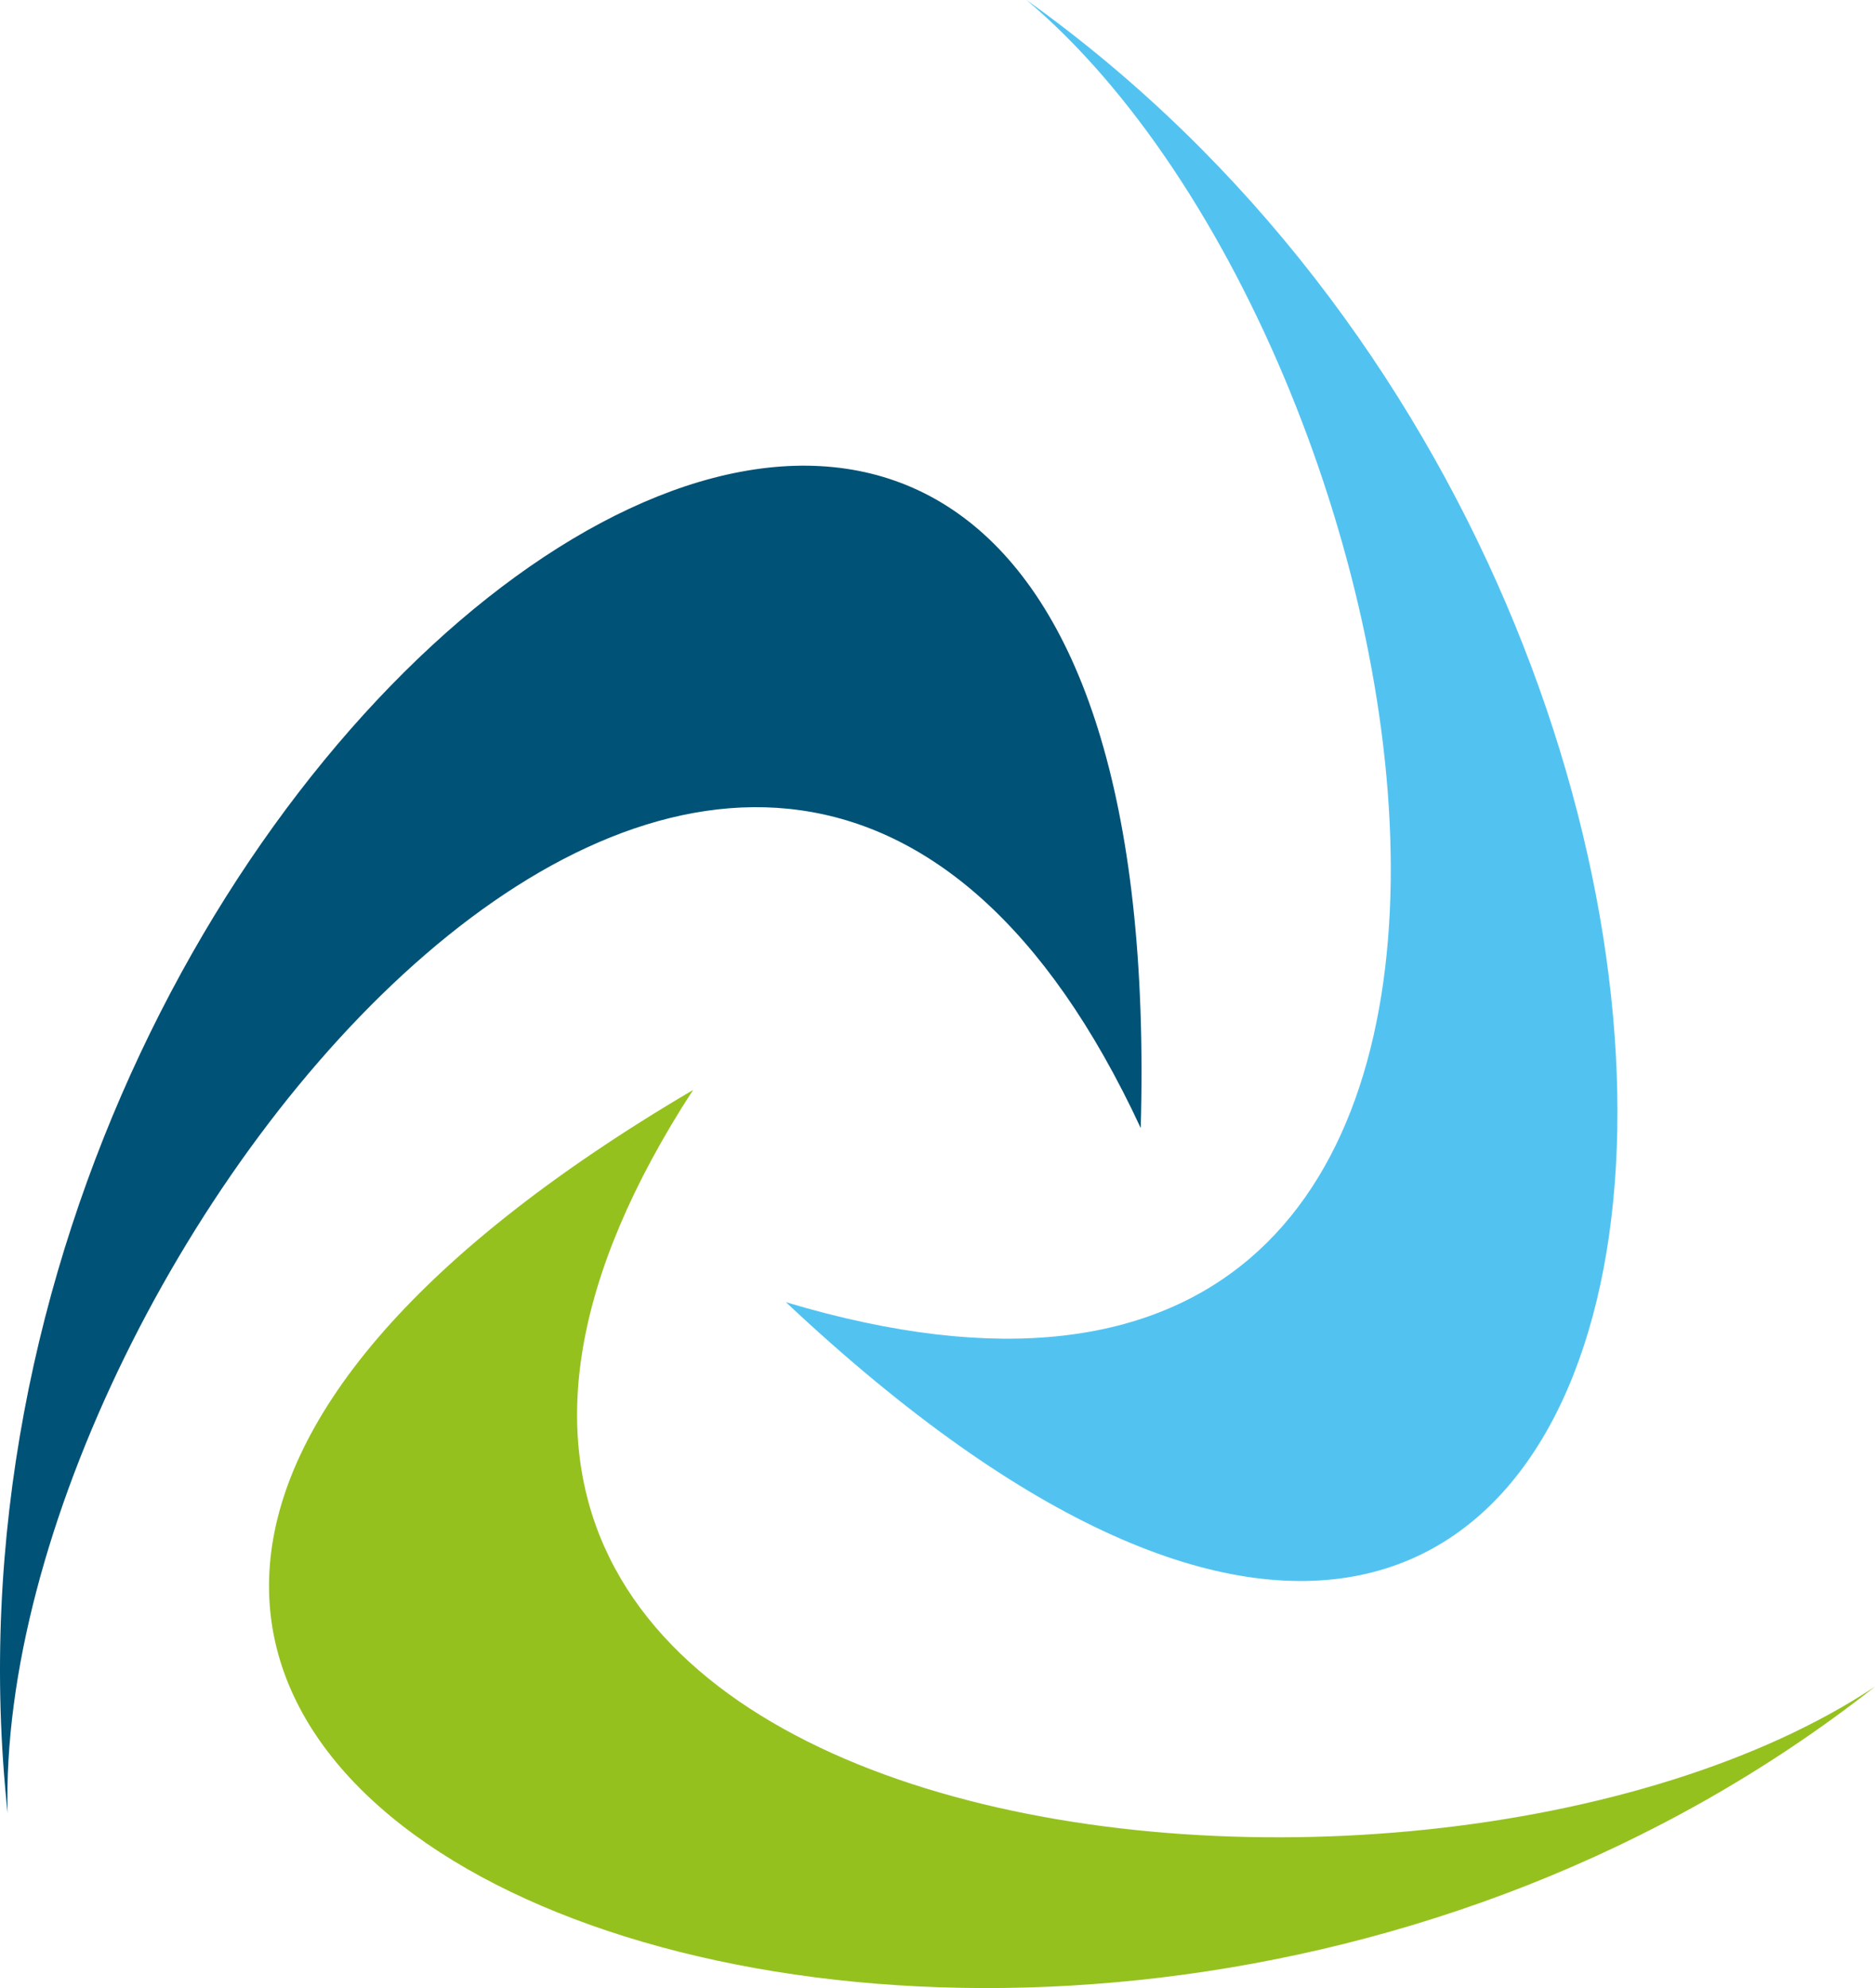<svg xmlns="http://www.w3.org/2000/svg" viewBox="0 0 483 512"><defs><style> .cls-1 { fill: #005276; } .cls-1, .cls-2, .cls-3 { mix-blend-mode: soft-light; } .cls-4 { isolation: isolate; } .cls-2 { fill: #52c3f1; } .cls-3 { fill: #95c11f; } </style></defs><g class="cls-4"><g id="Ebene_1" data-name="Ebene 1"><g><path class="cls-1" d="M1.96,466.89C-1.76,324.25,195.42,78.74,293.85,290.51,303.54-53.2-28.36,183.14,1.96,466.89Z"></path><path class="cls-3" d="M483,434.37c-118.9,78.9-431.65,42.2-304.47-153.66-296.39,174.32,80.12,330.04,304.47,153.66"></path><path class="cls-2" d="M264.42,0c109.12,91.95,161.73,402.41-61.97,335.36C453,570.86,496.71,165.78,264.42,0"></path></g></g></g></svg>